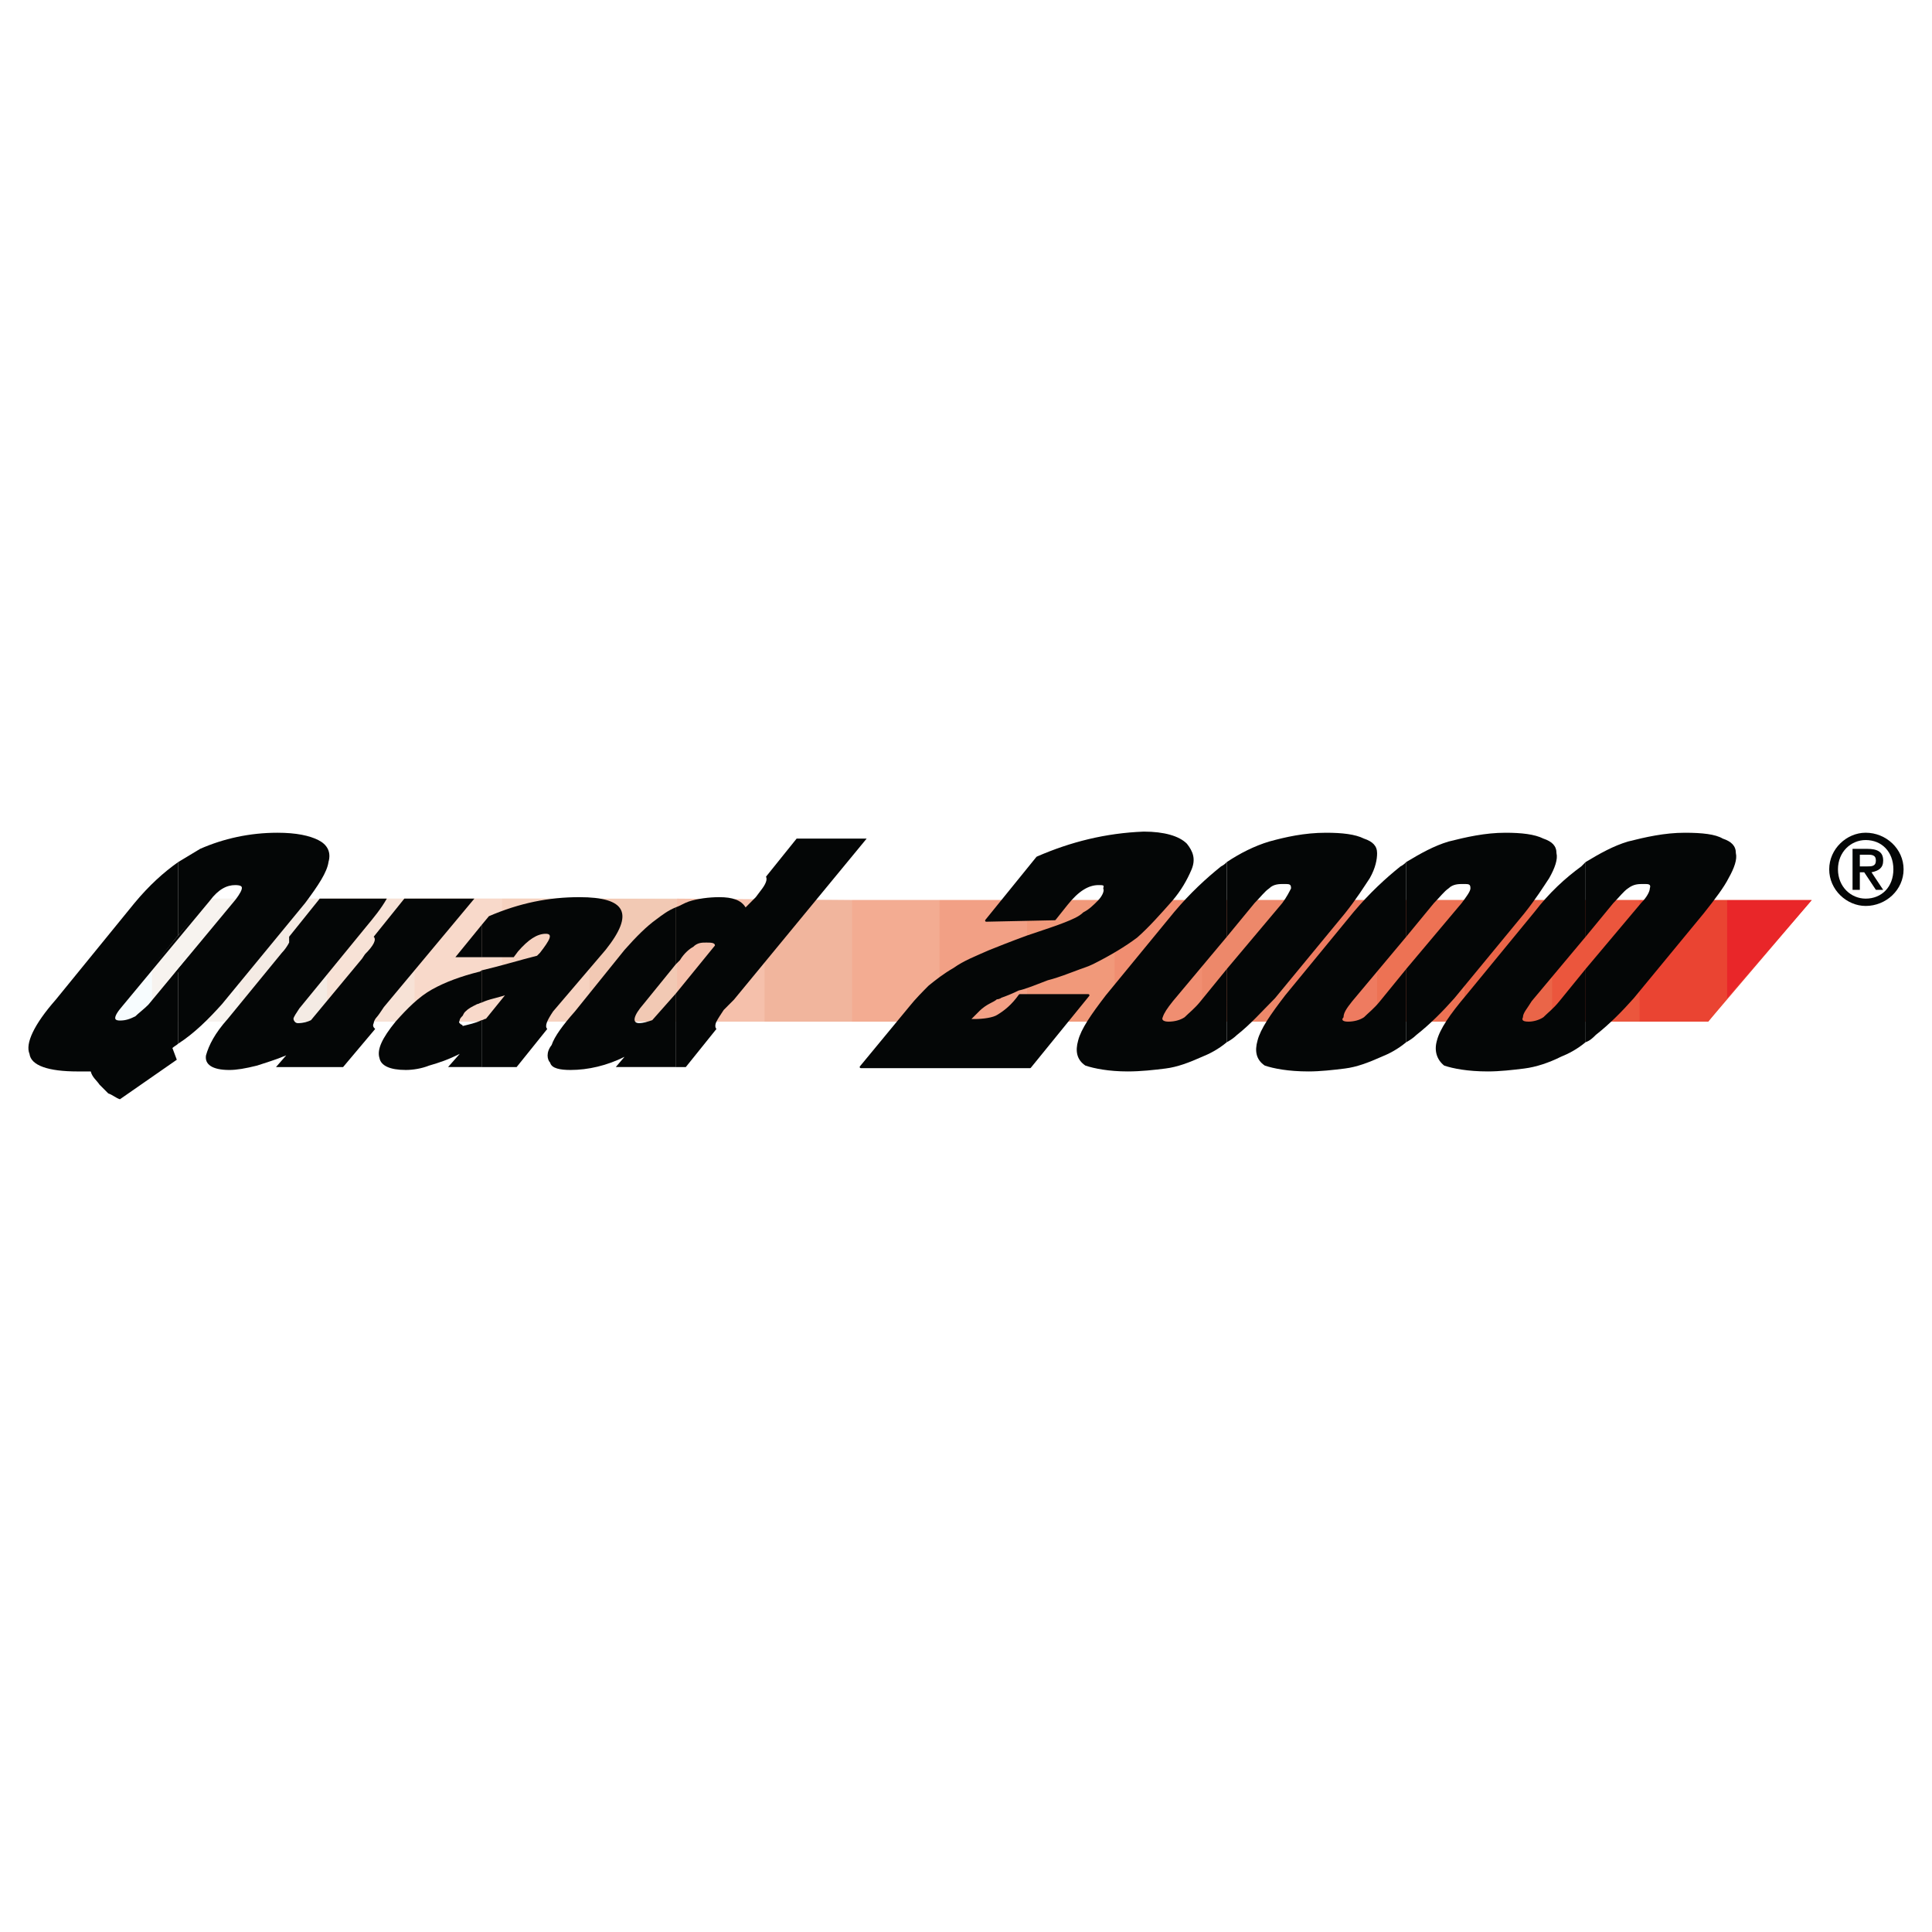 <?xml version="1.0" encoding="utf-8"?>
<!-- Generator: Adobe Illustrator 13.0.0, SVG Export Plug-In . SVG Version: 6.00 Build 14948)  -->
<!DOCTYPE svg PUBLIC "-//W3C//DTD SVG 1.0//EN" "http://www.w3.org/TR/2001/REC-SVG-20010904/DTD/svg10.dtd">
<svg version="1.0" id="Layer_1" xmlns="http://www.w3.org/2000/svg" xmlns:xlink="http://www.w3.org/1999/xlink" x="0px" y="0px"
	 width="192.756px" height="192.756px" viewBox="0 0 192.756 192.756" enable-background="new 0 0 192.756 192.756"
	 xml:space="preserve">
<g>
	<polygon fill-rule="evenodd" clip-rule="evenodd" fill="#FFFFFF" points="0,0 192.756,0 192.756,192.756 0,192.756 0,0 	"/>
	<path fill-rule="evenodd" clip-rule="evenodd" fill="#040606" d="M186.139,90.387c2.036,0,3.782-1.607,3.782-3.653
		c0-2.045-1.746-3.653-3.782-3.653c-1.892,0-3.639,1.607-3.639,3.653C182.5,88.78,184.247,90.387,186.139,90.387L186.139,90.387
		L186.139,90.387z M186.139,89.656c-1.456,0-2.765-1.169-2.765-2.922s1.309-2.922,2.765-2.922c1.6,0,2.764,1.169,2.764,2.922
		S187.738,89.656,186.139,89.656L186.139,89.656L186.139,89.656z M184.828,88.78h0.728v-1.753h0.437l1.164,1.753h0.729l-1.165-1.753
		c0.729-0.146,1.165-0.438,1.165-1.169c0-0.877-0.583-1.169-1.602-1.169h-1.455V88.78L184.828,88.78z M185.556,85.273h0.728
		c0.437,0,0.873,0,0.873,0.584s-0.437,0.584-0.873,0.584h-0.728V85.273L185.556,85.273z"/>
	<polygon fill-rule="evenodd" clip-rule="evenodd" fill="#F7FCFE" points="16.476,89.656 6.727,101.93 23.896,101.93 23.896,89.656 
		16.476,89.656 	"/>
	<polygon fill-rule="evenodd" clip-rule="evenodd" fill="#F7F3EF" points="15.167,91.41 16.476,89.656 32.627,89.656 32.627,101.93 
		15.167,101.93 15.167,91.41 	"/>
	<polygon fill-rule="evenodd" clip-rule="evenodd" fill="#F4EBE4" points="23.896,89.656 41.357,89.656 41.357,101.93 
		23.896,101.93 23.896,89.656 	"/>
	<polygon fill-rule="evenodd" clip-rule="evenodd" fill="#F7E2D6" points="32.627,89.656 50.088,89.656 50.088,101.93 
		32.627,101.93 32.627,89.656 	"/>
	<polygon fill-rule="evenodd" clip-rule="evenodd" fill="#F8D9CA" points="58.819,101.93 41.357,101.93 41.357,89.656 
		58.819,89.656 58.819,101.93 	"/>
	<polygon fill-rule="evenodd" clip-rule="evenodd" fill="#F6D2C0" points="67.549,101.93 50.088,101.93 50.088,89.656 
		67.549,89.656 67.549,101.93 	"/>
	<polygon fill-rule="evenodd" clip-rule="evenodd" fill="#F2C9B4" points="76.279,101.93 58.819,101.93 58.819,89.656 
		76.279,89.803 76.279,101.93 	"/>
	<polygon fill-rule="evenodd" clip-rule="evenodd" fill="#F5C0AB" points="85.01,101.93 67.549,101.93 67.549,89.656 85.01,89.803 
		85.01,101.93 	"/>
	<polygon fill-rule="evenodd" clip-rule="evenodd" fill="#F1B59D" points="76.279,89.803 93.741,89.803 93.741,101.93 
		76.279,101.93 76.279,89.803 	"/>
	<polygon fill-rule="evenodd" clip-rule="evenodd" fill="#F3AC92" points="85.01,89.803 102.471,89.803 102.471,101.93 
		85.01,101.93 85.01,89.803 	"/>
	<polygon fill-rule="evenodd" clip-rule="evenodd" fill="#F2A085" points="93.741,89.803 111.201,89.803 111.201,101.93 
		93.741,101.93 93.741,89.803 	"/>
	<polygon fill-rule="evenodd" clip-rule="evenodd" fill="#F1997A" points="119.932,101.93 102.471,101.93 102.471,89.803 
		119.932,89.803 119.932,101.93 	"/>
	<polygon fill-rule="evenodd" clip-rule="evenodd" fill="#F08E71" points="128.662,101.93 111.201,101.93 111.201,89.803 
		128.662,89.803 128.662,101.93 	"/>
	<polygon fill-rule="evenodd" clip-rule="evenodd" fill="#ED886A" points="137.394,101.93 119.932,101.93 119.932,89.803 
		137.394,89.803 137.394,101.93 	"/>
	<polygon fill-rule="evenodd" clip-rule="evenodd" fill="#EE7B60" points="146.123,101.93 128.662,101.93 128.662,89.803 
		146.123,89.803 146.123,101.93 	"/>
	<polygon fill-rule="evenodd" clip-rule="evenodd" fill="#ED7254" points="137.394,89.803 154.854,89.803 154.854,101.93 
		137.394,101.93 137.394,89.803 	"/>
	<polygon fill-rule="evenodd" clip-rule="evenodd" fill="#EA6548" points="146.123,89.803 163.584,89.803 163.584,101.93 
		146.123,101.93 146.123,89.803 	"/>
	<polygon fill-rule="evenodd" clip-rule="evenodd" fill="#EB563D" points="154.854,101.93 170.423,101.93 172.314,99.592 
		172.314,89.803 154.854,89.803 154.854,101.93 	"/>
	<polygon fill-rule="evenodd" clip-rule="evenodd" fill="#EA4432" points="163.584,101.93 170.423,101.93 180.754,89.803 
		163.584,89.803 163.584,101.93 	"/>
	<polygon fill-rule="evenodd" clip-rule="evenodd" fill="#E92629" points="172.314,99.592 180.754,89.803 172.314,89.803 
		172.314,99.592 	"/>
	<path fill-rule="evenodd" clip-rule="evenodd" fill="#040606" d="M17.786,96.67v7.453c1.6-1.023,3.055-2.484,4.365-3.945
		l8.294-10.083c1.31-1.753,2.183-3.068,2.329-4.091c0.291-1.023-0.146-1.753-1.019-2.192c-0.873-0.438-2.182-0.73-4.074-0.73
		c-2.765,0-5.383,0.584-7.712,1.607c-0.727,0.438-1.455,0.876-2.182,1.315v7.306l3.055-3.507c0.873-1.169,1.746-1.607,2.619-1.607
		c1.019,0,1.019,0.438,0.146,1.607L17.786,96.67L17.786,96.67z"/>
	<path fill-rule="evenodd" clip-rule="evenodd" fill="#040606" d="M17.786,93.31v-7.306c-1.456,1.023-2.911,2.338-4.366,4.091
		l-7.857,9.644c-2.183,2.484-3.056,4.385-2.62,5.406c0.146,1.17,1.892,1.754,4.802,1.754h1.309c0.146,0.584,0.583,0.877,0.873,1.314
		c0.291,0.293,0.583,0.586,0.873,0.877c0.437,0.146,0.728,0.439,1.165,0.584l5.674-3.945l-0.437-1.168
		c0.146-0.146,0.437-0.293,0.583-0.438V96.67l-2.911,3.652c-0.437,0.439-1.019,0.877-1.31,1.17c-0.582,0.291-1.019,0.438-1.6,0.438
		c-0.728,0-0.874-0.438,0.145-1.607L17.786,93.31L17.786,93.31z"/>
	<path fill-rule="evenodd" clip-rule="evenodd" fill="#040606" d="M31.9,89.656h6.693c-0.582,1.023-1.31,1.899-2.037,2.776
		l-6.694,8.183c-0.291,0.438-0.582,0.877-0.582,1.023c0,0.145,0.145,0.438,0.437,0.438c0.582,0,1.018-0.146,1.31-0.293l5.093-6.136
		l0.291-0.438c0.873-0.877,1.164-1.461,0.873-1.753l3.056-3.799h6.985l-9.021,10.812c-0.292,0.439-0.583,0.877-0.728,1.023
		c-0.145,0.146-0.291,0.438-0.291,0.584c-0.146,0.293,0,0.439,0.146,0.584l-3.201,3.801h-6.694l1.019-1.17
		c-1.019,0.438-2.037,0.73-2.91,1.023c-1.164,0.291-2.037,0.438-2.764,0.438c-1.747,0-2.474-0.584-2.328-1.461
		c0.291-1.023,0.873-2.191,2.182-3.652l5.384-6.576c0.291-0.292,0.583-0.731,0.728-1.023c0-0.146,0-0.438,0-0.584L31.9,89.656
		L31.9,89.656z"/>
	<path fill-rule="evenodd" clip-rule="evenodd" fill="#040606" d="M48.051,101.783v4.678h3.493l3.056-3.801
		c-0.291-0.291,0-0.877,0.582-1.752l5.238-6.138c2.911-3.653,2.038-5.26-2.619-5.26c-3.056,0-5.966,0.584-9.021,1.899l-0.728,0.877
		v3.214h3.201l0.437-0.584c1.019-1.169,1.892-1.753,2.765-1.753c0.728,0,0.437,0.584-0.582,1.899l-0.292,0.292
		c-1.746,0.438-3.638,1.023-5.529,1.461v3.215c0.292-0.146,0.728-0.293,1.31-0.439c0.582-0.145,1.019-0.291,1.019-0.291
		l-1.892,2.338C48.342,101.639,48.196,101.783,48.051,101.783L48.051,101.783z"/>
	<polygon fill-rule="evenodd" clip-rule="evenodd" fill="#040606" points="48.051,95.501 48.051,92.287 45.432,95.501 
		48.051,95.501 	"/>
	<path fill-rule="evenodd" clip-rule="evenodd" fill="#040606" d="M48.051,100.031v-3.215c-0.145,0.146-0.291,0.146-0.291,0.146
		c-1.746,0.438-3.347,1.022-4.656,1.754c-1.31,0.73-2.473,1.898-3.638,3.213c-1.31,1.607-1.892,2.777-1.6,3.654
		c0.145,0.73,1.018,1.168,2.619,1.168c0.727,0,1.6-0.146,2.328-0.438c1.019-0.293,1.892-0.586,3.055-1.17l-1.164,1.316h3.346v-4.678
		c-0.582,0.293-1.31,0.439-1.892,0.586c0-0.146-0.145-0.146-0.145-0.146c-0.146-0.146-0.292-0.146-0.146-0.439
		c0-0.145,0.146-0.291,0.291-0.438c0.146-0.293,0.146-0.293,0.292-0.438c0.291-0.293,0.582-0.439,1.164-0.73
		C47.76,100.178,47.906,100.031,48.051,100.031L48.051,100.031z"/>
	<path fill-rule="evenodd" clip-rule="evenodd" fill="#040606" d="M67.404,99.154v7.307h1.019l3.056-3.801
		c-0.146-0.145-0.146-0.438,0-0.73c0.146-0.291,0.437-0.73,0.727-1.168c0.292-0.293,0.583-0.584,1.019-1.023l13.242-16.073H79.48
		l-3.055,3.799c0.146,0.292,0,0.731-0.583,1.461l-0.437,0.584l-1.018,1.023c-0.437-0.73-1.31-1.023-2.62-1.023
		c-1.018,0-2.183,0.146-3.055,0.438c-0.437,0.146-0.873,0.438-1.31,0.584v5.699l0.437-0.438c0.437-0.73,1.019-1.169,1.31-1.315
		c0.436-0.438,0.873-0.438,1.309-0.438s0.873,0,0.873,0.292L67.404,99.154L67.404,99.154z"/>
	<path fill-rule="evenodd" clip-rule="evenodd" fill="#040606" d="M67.404,96.232v-5.699c-0.728,0.292-1.31,0.73-1.892,1.169
		c-1.019,0.73-2.037,1.753-3.202,3.068l-4.947,6.138c-1.165,1.314-2.038,2.484-2.329,3.359c-0.582,0.73-0.436,1.461-0.146,1.754
		c0.146,0.584,1.019,0.73,2.038,0.73c1.746,0,3.638-0.438,5.383-1.314l-0.873,1.023h5.966v-7.307l-2.328,2.629
		c-0.437,0.146-0.873,0.293-1.31,0.293c-0.728,0-0.583-0.73,0.437-1.898L67.404,96.232L67.404,96.232z"/>
	<path fill-rule="evenodd" clip-rule="evenodd" fill="#040606" d="M122.405,96.67v7.307c0.291-0.146,0.728-0.439,1.019-0.73
		c1.31-1.023,2.474-2.338,3.783-3.654l6.984-8.474c1.164-1.461,1.892-2.63,2.474-3.507c0.582-1.023,0.729-1.899,0.729-2.484
		c0-0.731-0.437-1.169-1.311-1.461c-0.873-0.438-2.183-0.584-3.783-0.584c-2.183,0-4.074,0.438-5.675,0.877
		c-1.455,0.438-2.91,1.169-4.22,2.045v7.452l2.765-3.361c0.582-0.584,1.019-1.169,1.455-1.461c0.437-0.438,1.019-0.438,1.455-0.438
		c0.582,0,0.728,0,0.728,0.438c-0.146,0.292-0.437,0.876-0.873,1.461L122.405,96.67L122.405,96.67z"/>
	<path fill-rule="evenodd" clip-rule="evenodd" fill="#040606" d="M122.405,93.456v-7.452c-0.146,0.146-0.291,0.292-0.582,0.438
		c-1.455,1.169-3.056,2.63-4.656,4.53l-6.839,8.329c-1.455,1.898-2.474,3.359-2.765,4.529c-0.291,1.023-0.146,1.898,0.728,2.484
		c0.873,0.291,2.328,0.584,4.22,0.584c1.31,0,2.619-0.146,3.783-0.293c1.164-0.145,2.328-0.584,3.638-1.168
		c0.728-0.293,1.601-0.73,2.474-1.461V96.67l-2.619,3.215c-0.582,0.73-1.164,1.168-1.601,1.607
		c-0.437,0.291-1.019,0.438-1.601,0.438c-0.437,0-0.728-0.146-0.581-0.438c0.145-0.439,0.436-0.877,1.018-1.607L122.405,93.456
		L122.405,93.456z"/>
	<path fill-rule="evenodd" clip-rule="evenodd" fill="#040606" d="M140.303,96.67v7.307c0.291-0.146,0.729-0.439,1.019-0.73
		c1.31-1.023,2.619-2.338,3.783-3.654l6.984-8.474c1.164-1.461,1.892-2.63,2.474-3.507c0.583-1.023,0.873-1.899,0.728-2.484
		c0-0.731-0.437-1.169-1.31-1.461c-0.873-0.438-2.183-0.584-3.783-0.584c-2.037,0-3.929,0.438-5.675,0.877
		c-1.455,0.438-2.765,1.169-4.22,2.045v7.452l2.765-3.361c0.582-0.584,1.019-1.169,1.455-1.461c0.437-0.438,1.019-0.438,1.455-0.438
		c0.583,0,0.728,0,0.728,0.438c0,0.292-0.437,0.876-0.873,1.461L140.303,96.67L140.303,96.67z"/>
	<path fill-rule="evenodd" clip-rule="evenodd" fill="#040606" d="M140.303,93.456v-7.452c-0.146,0.146-0.291,0.292-0.582,0.438
		c-1.455,1.169-3.056,2.63-4.656,4.53l-6.839,8.329c-1.455,1.898-2.474,3.359-2.765,4.529c-0.291,1.023-0.146,1.898,0.728,2.484
		c0.873,0.291,2.328,0.584,4.365,0.584c1.164,0,2.474-0.146,3.638-0.293c1.164-0.145,2.328-0.584,3.638-1.168
		c0.728-0.293,1.601-0.73,2.474-1.461V96.67l-2.619,3.215c-0.582,0.73-1.164,1.168-1.601,1.607
		c-0.437,0.291-1.019,0.438-1.601,0.438c-0.437,0-0.727-0.146-0.437-0.438c0-0.439,0.291-0.877,0.873-1.607L140.303,93.456
		L140.303,93.456z"/>
	<path fill-rule="evenodd" clip-rule="evenodd" fill="#040606" d="M158.2,96.67v7.307c0.437-0.146,0.728-0.439,1.02-0.73
		c1.309-1.023,2.618-2.338,3.782-3.654l6.984-8.474c1.164-1.461,2.037-2.63,2.475-3.507c0.581-1.023,0.873-1.899,0.727-2.484
		c0-0.731-0.437-1.169-1.31-1.461c-0.728-0.438-2.037-0.584-3.783-0.584c-2.036,0-3.929,0.438-5.675,0.877
		c-1.455,0.438-2.765,1.169-4.22,2.045v7.452l2.765-3.361c0.582-0.584,1.02-1.169,1.455-1.461c0.582-0.438,1.019-0.438,1.601-0.438
		c0.437,0,0.728,0,0.582,0.438c0,0.292-0.29,0.876-0.873,1.461L158.2,96.67L158.2,96.67z"/>
	<path fill-rule="evenodd" clip-rule="evenodd" fill="#040606" d="M158.2,93.456v-7.452c-0.146,0.146-0.29,0.292-0.437,0.438
		c-1.601,1.169-3.201,2.63-4.656,4.53l-6.839,8.329c-1.6,1.898-2.619,3.359-2.909,4.529c-0.292,1.023,0,1.898,0.727,2.484
		c0.873,0.291,2.328,0.584,4.365,0.584c1.164,0,2.474-0.146,3.638-0.293c1.164-0.145,2.474-0.584,3.638-1.168
		c0.728-0.293,1.601-0.73,2.474-1.461V96.67l-2.618,3.215c-0.583,0.73-1.165,1.168-1.602,1.607
		c-0.437,0.291-1.019,0.438-1.455,0.438c-0.582,0-0.728-0.146-0.582-0.438c0-0.439,0.437-0.877,0.873-1.607L158.2,93.456
		L158.2,93.456z"/>
	
		<path fill-rule="evenodd" clip-rule="evenodd" fill="#040606" stroke="#040606" stroke-width="0.223" stroke-linejoin="round" stroke-miterlimit="2.613" d="
		M105.235,91.702l-6.839,0.146l5.093-6.283c3.347-1.461,6.839-2.338,10.622-2.484c2.037,0,3.492,0.438,4.22,1.169
		c0.582,0.73,0.873,1.461,0.437,2.484c-0.437,1.023-1.019,2.046-1.892,3.069c-1.164,1.315-2.328,2.63-3.492,3.653
		c-1.164,0.876-2.619,1.753-4.365,2.63c-0.582,0.292-1.164,0.438-1.892,0.73c-0.437,0.146-1.455,0.584-2.619,0.877
		c-1.164,0.438-2.183,0.877-2.91,1.023c-0.582,0.291-1.31,0.584-1.746,0.73c0,0-0.146,0.145-0.437,0.145
		c-0.146,0.146-0.437,0.293-0.728,0.439s-0.728,0.438-1.019,0.73c-0.291,0.291-0.727,0.73-1.018,1.021c0.291,0,0.582,0,0.582,0
		c0.873,0,1.892-0.145,2.328-0.438c0.728-0.438,1.455-1.023,2.183-2.045h6.839l-5.82,7.16H85.883l4.948-5.992
		c0.582-0.73,1.31-1.461,1.891-2.045c0.728-0.584,1.456-1.17,2.474-1.754c1.019-0.73,2.183-1.169,3.492-1.753
		c0.728-0.292,2.183-0.876,3.783-1.461c1.746-0.584,3.056-1.023,3.783-1.315c0.728-0.292,1.455-0.584,1.892-1.022
		c0.582-0.292,1.019-0.73,1.455-1.169s0.728-1.023,0.582-1.315c0.146-0.438-0.146-0.438-0.582-0.438
		c-1.019,0-2.037,0.584-3.201,2.045L105.235,91.702L105.235,91.702z"/>
	<path fill="none" stroke="#040606" stroke-width="0.223" stroke-linejoin="round" stroke-miterlimit="2.613" d="M20.841,89.803
		l-8.73,10.52c-1.019,1.17-0.873,1.607-0.145,1.607c0.582,0,1.018-0.146,1.6-0.438c0.291-0.293,0.873-0.73,1.31-1.17l8.73-10.52
		c0.873-1.169,0.873-1.607-0.146-1.607C22.587,88.195,21.714,88.634,20.841,89.803L20.841,89.803z"/>
</g>
</svg>
